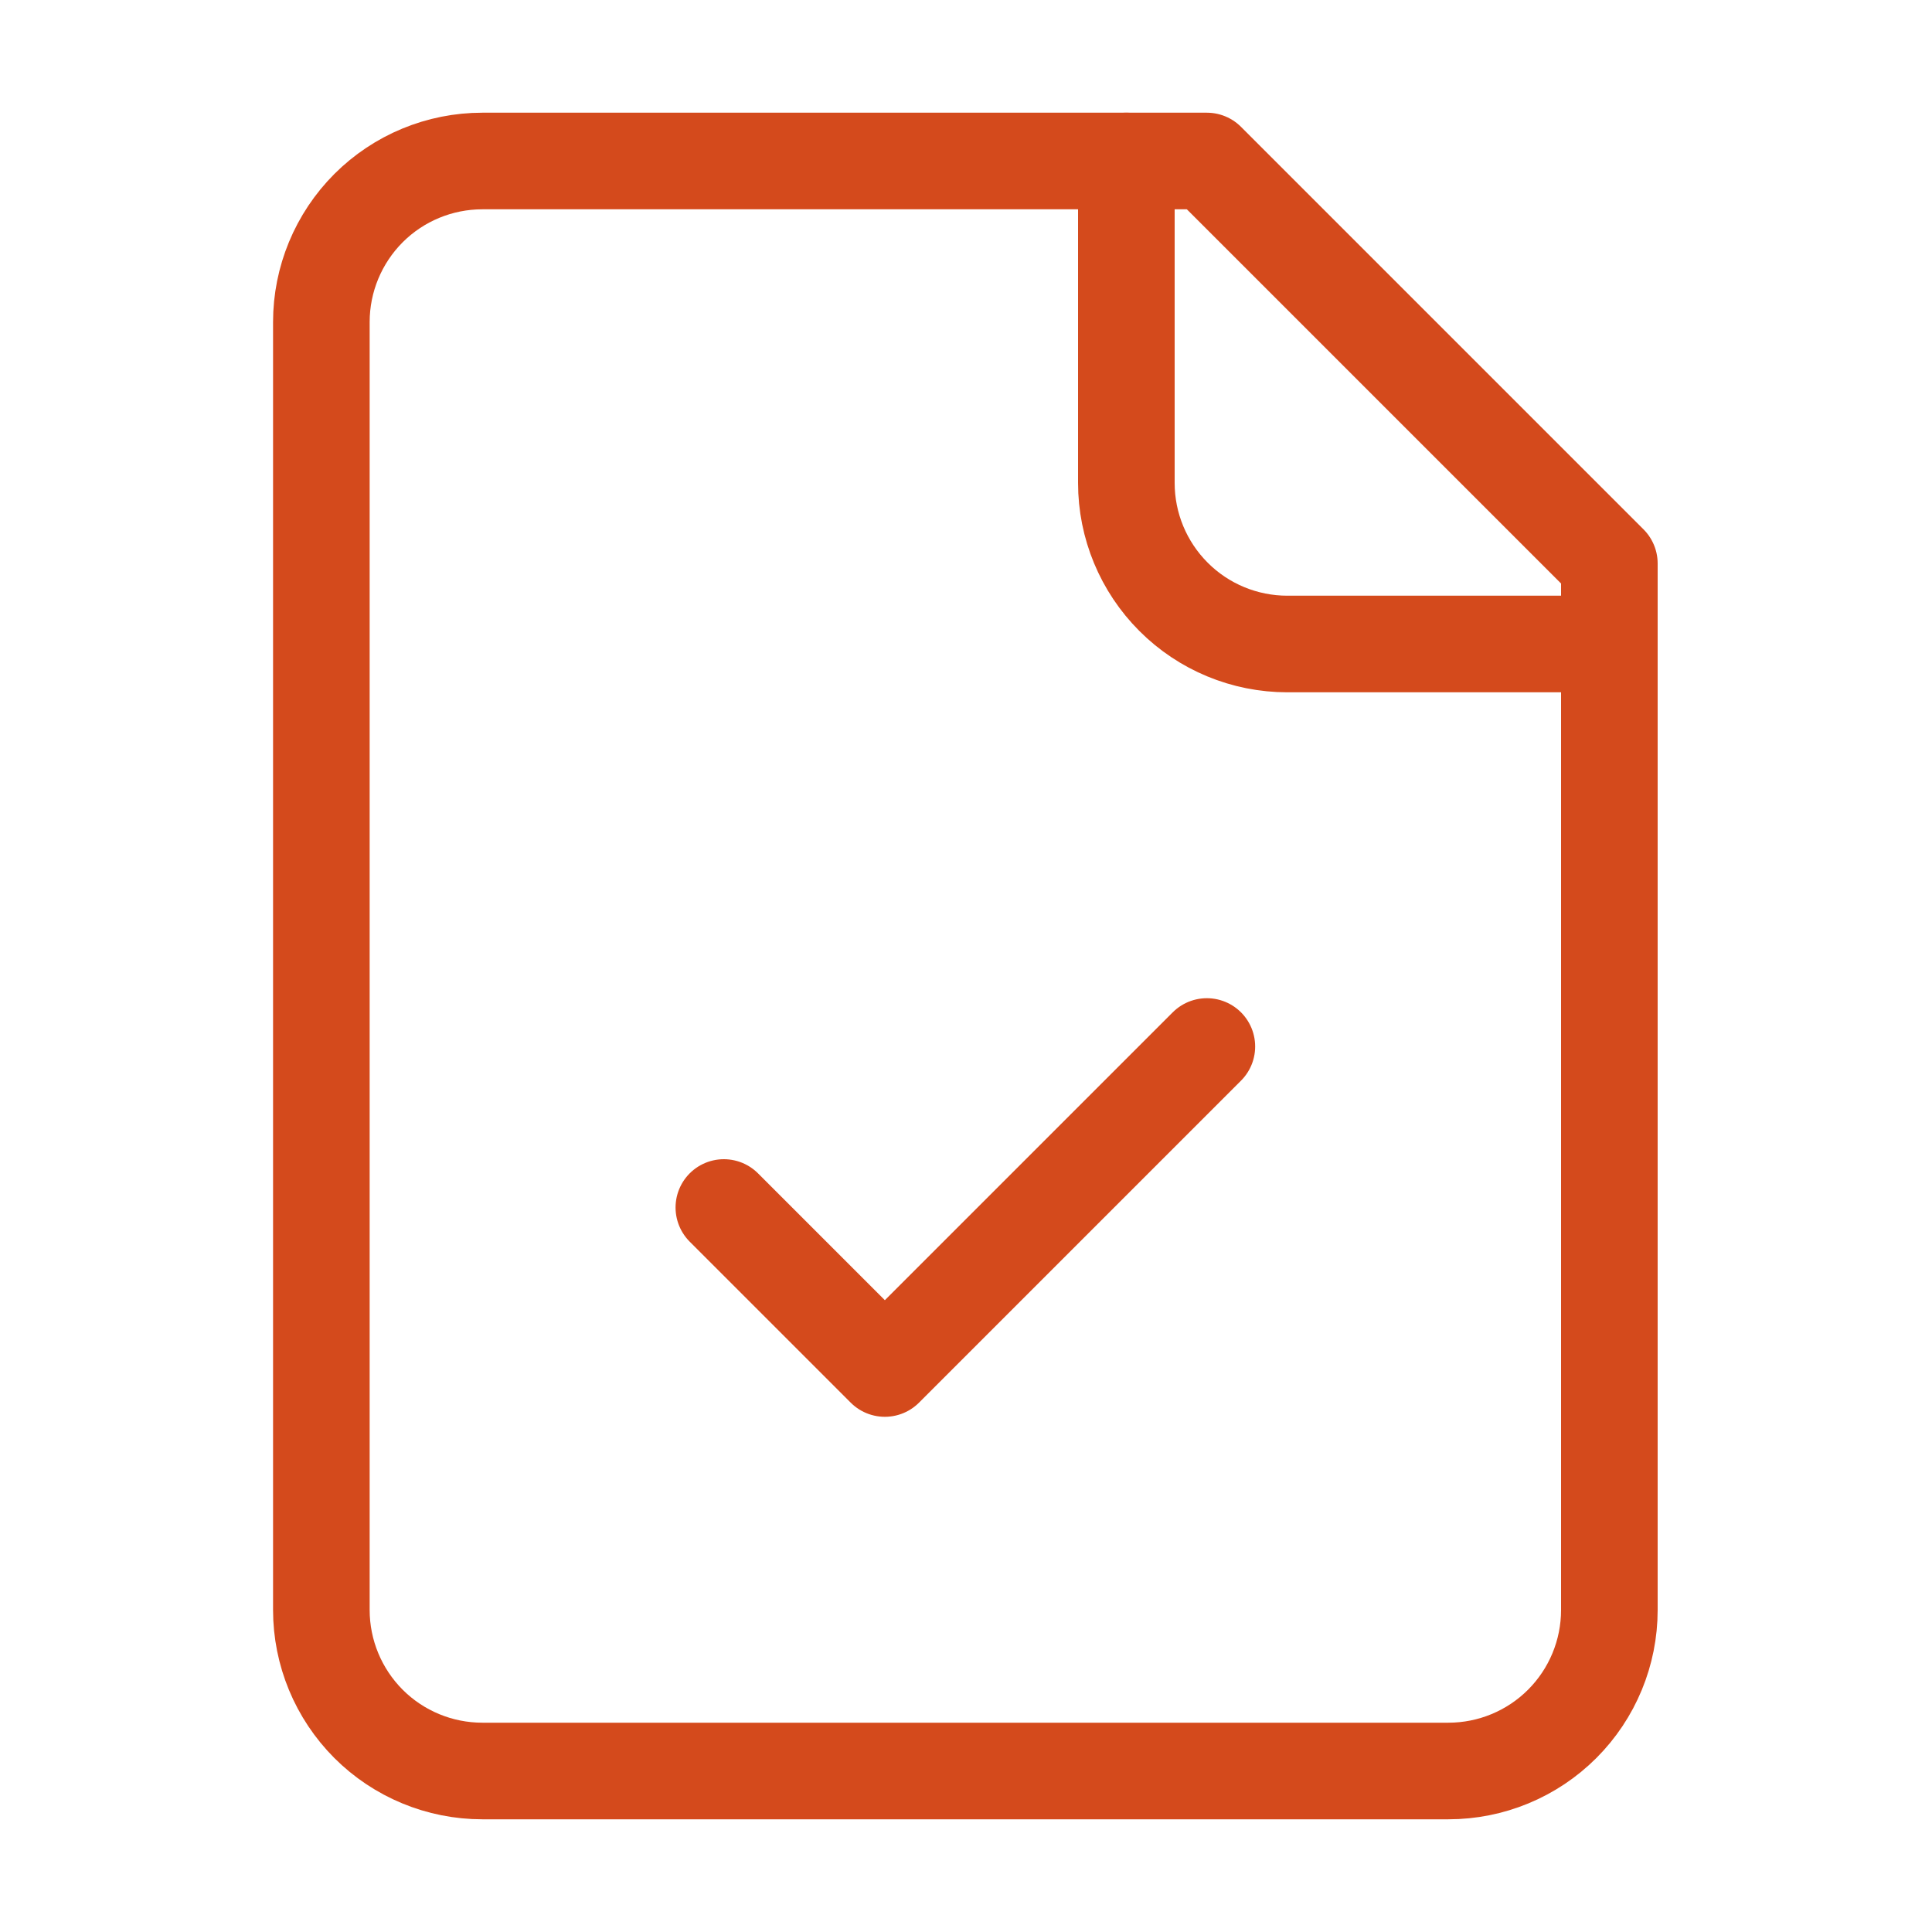 <svg xmlns="http://www.w3.org/2000/svg" width="30" height="30" viewBox="0 0 30 30" fill="none">
  <path d="M18.74 2.5H7.49C6.827 2.5 6.191 2.763 5.722 3.232C5.254 3.701 4.99 4.337 4.99 5V25C4.99 25.663 5.254 26.299 5.722 26.768C6.191 27.237 6.827 27.5 7.49 27.5H22.49C23.153 27.5 23.789 27.237 24.258 26.768C24.727 26.299 24.99 25.663 24.99 25V8.75L18.74 2.5Z" stroke="#D44A1C" stroke-width="1.5" stroke-linecap="round" stroke-linejoin="round"/>
  <path d="M17.49 2.5V7.5C17.49 8.163 17.754 8.799 18.223 9.268C18.691 9.737 19.327 10 19.99 10H24.99" stroke="#D44A1C" stroke-width="1.5" stroke-linecap="round" stroke-linejoin="round"/>
  <path d="M11.24 18.75L13.74 21.25L18.74 16.25" stroke="#D44A1C" stroke-width="1.5" stroke-linecap="round" stroke-linejoin="round"/>
</svg>